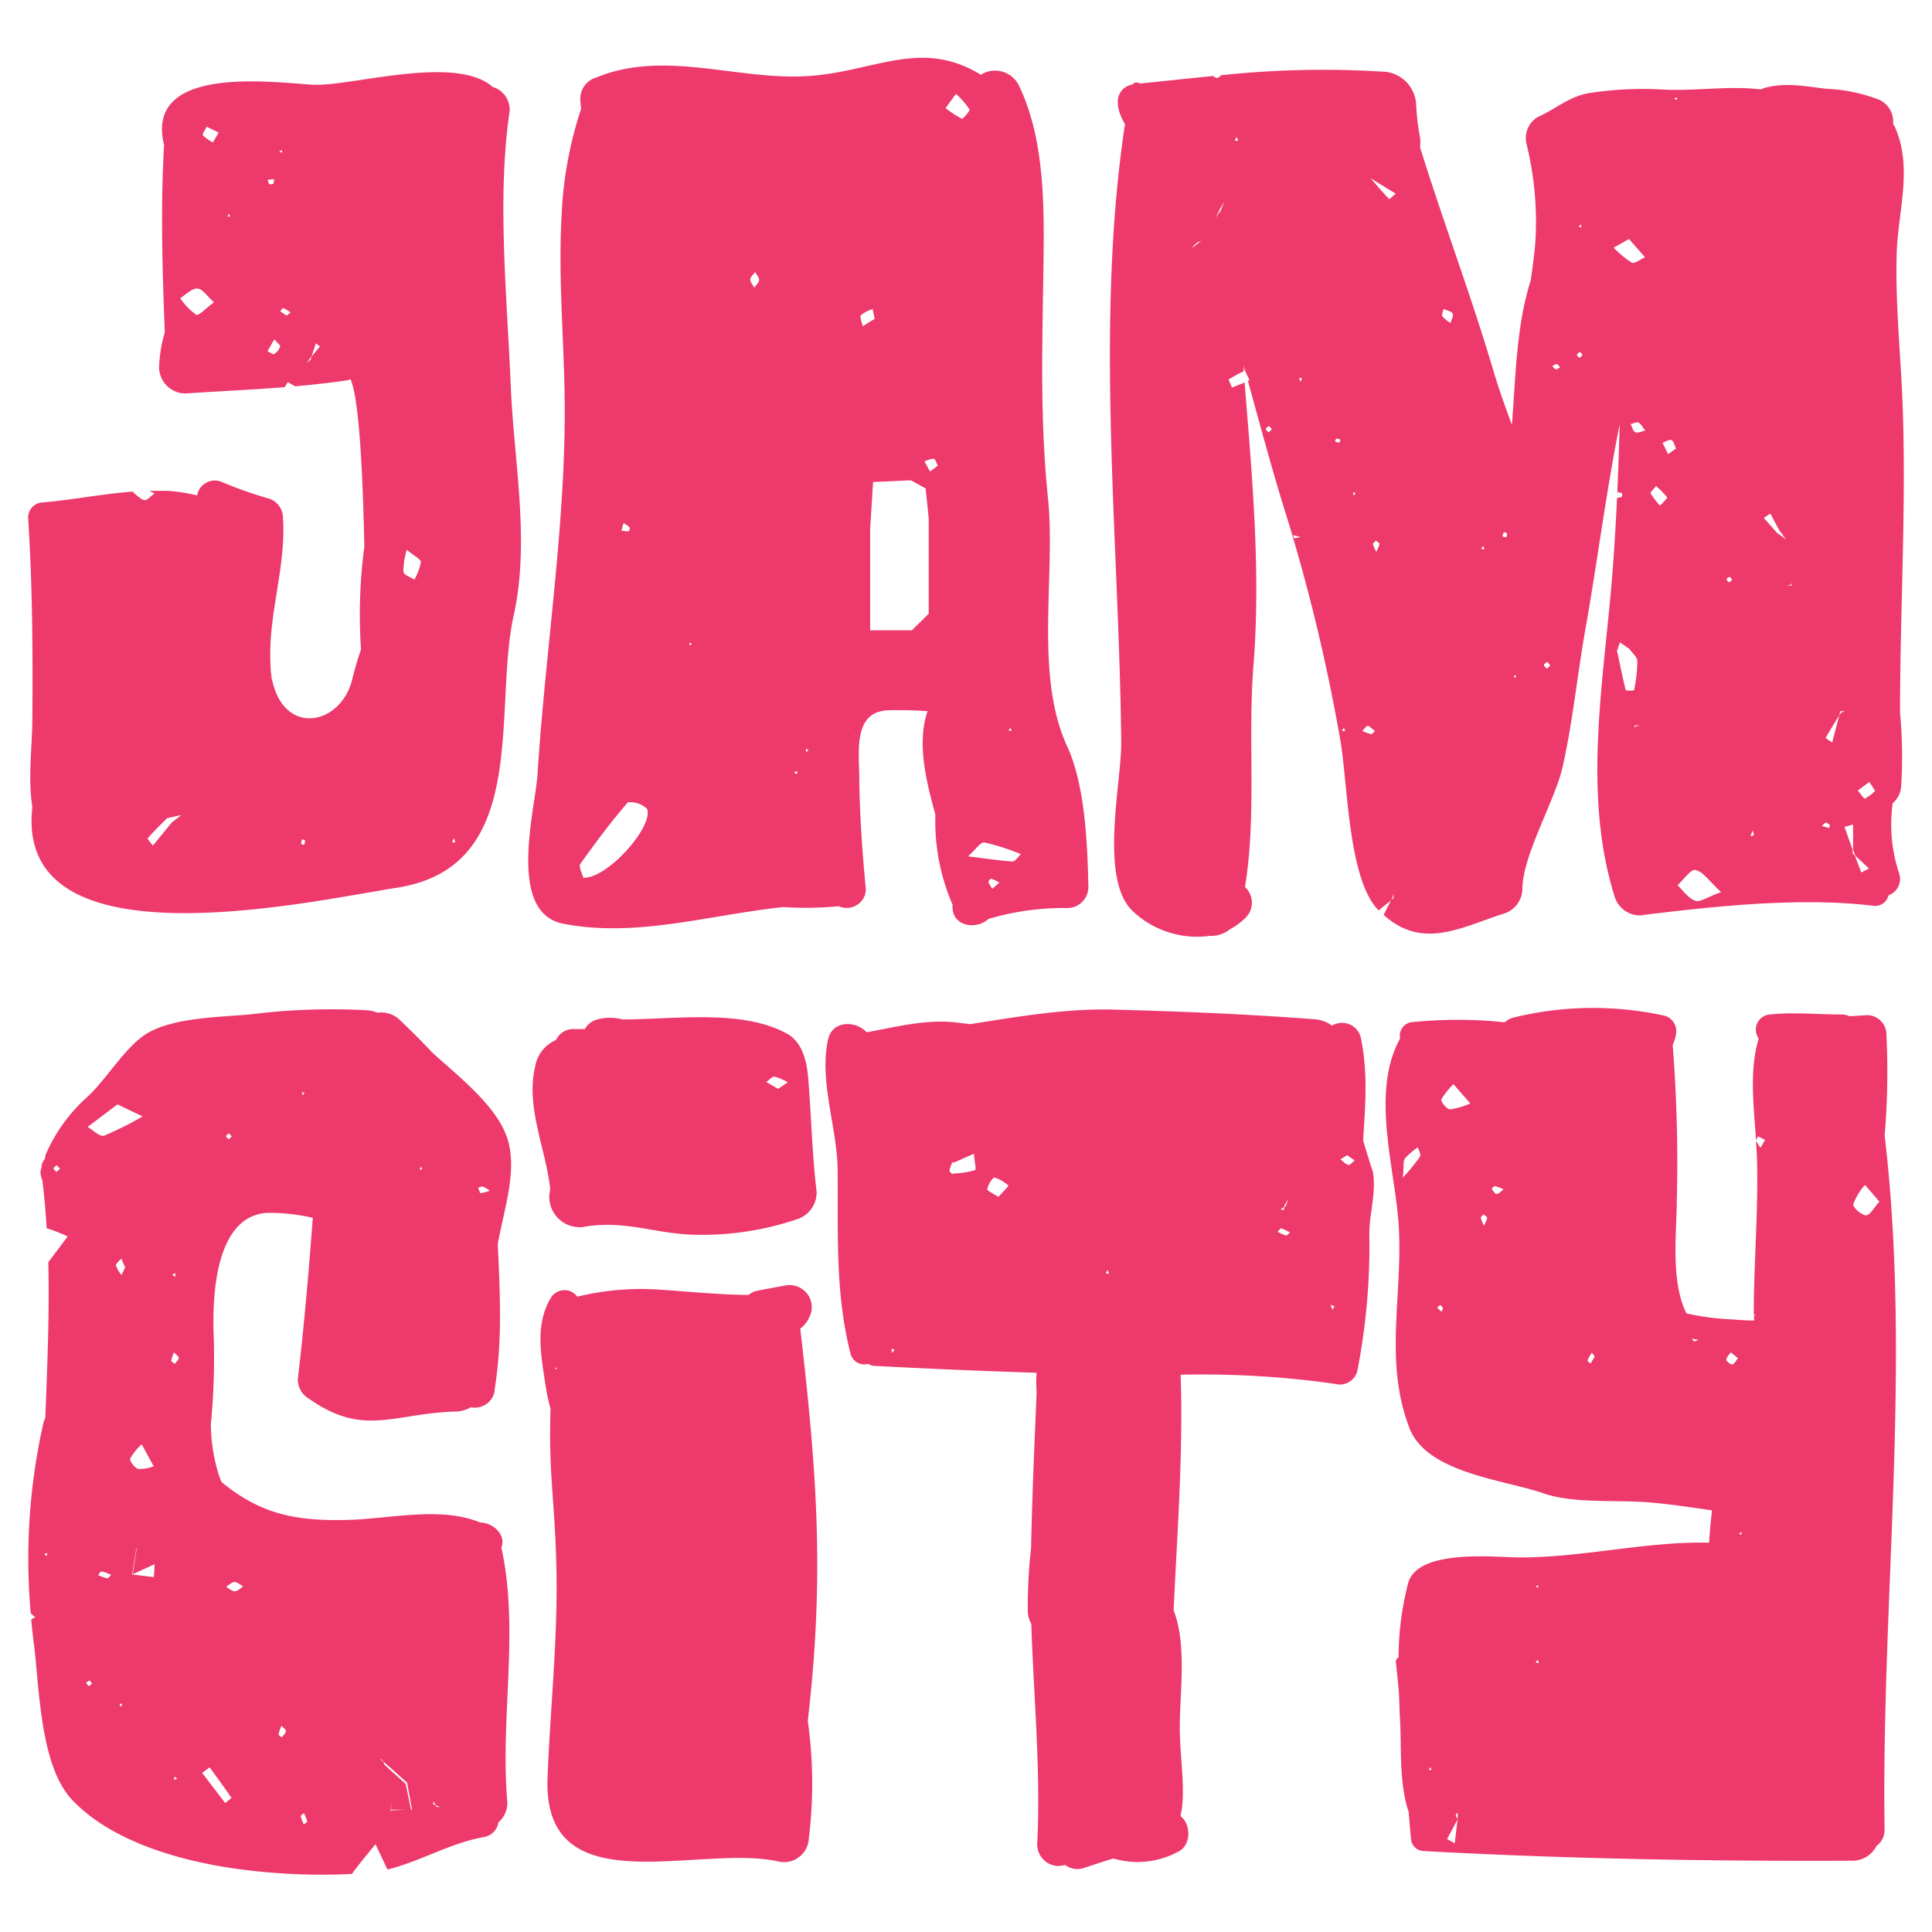 <?xml version="1.0" encoding="utf-8"?>
<svg xmlns="http://www.w3.org/2000/svg" id="Calque_1" data-name="Calque 1" viewBox="0 0 200 200">
  <defs>
    <style>.cls-1{fill:#ed396b;}</style>
  </defs>
  <g id="Grupo_7" data-name="Grupo 7">
    <path id="Caminho_463" data-name="Caminho 463" class="cls-1" d="M51.9,160.19c.51-1.24-.79-2.56-2.19-2.58-4.1-1.7-9.33-.38-13.68-.27-5.67.15-9.13-.69-13.09-3.91-.09-.21-.17-.41-.25-.63a17.86,17.86,0,0,1-.86-5.38,71.87,71.87,0,0,0,.3-8.92c-.16-3.66-.06-12.49,5.42-12.94a19.64,19.64,0,0,1,4.83.51c-.42,5.58-.9,11.18-1.55,16.73a2.31,2.31,0,0,0,1.16,2c5.7,4,8.7,1.5,15.23,1.32a3.11,3.11,0,0,0,1.51-.44,2.09,2.09,0,0,0,2.47-1.64,1.1,1.1,0,0,0,0-.18c.82-5,.56-10,.33-15.06.58-3.39,2-7.38,1.07-10.69s-4.61-6.26-7.75-9.05c-1.1-1.16-2.23-2.31-3.42-3.43a2.72,2.72,0,0,0-2.34-.79,3.5,3.5,0,0,0-1-.25A66.91,66.91,0,0,0,26,105c-3.21.3-7.93.31-10.73,1.95-2.2,1.28-4.21,4.72-6.17,6.55a17,17,0,0,0-4.36,6,1.1,1.1,0,0,0-.07.44,1.48,1.48,0,0,0-.36.69c0,.14,0,.28-.08.41a1.7,1.7,0,0,0,.15,1.11c.21,1.65.35,3.34.45,5A14.63,14.63,0,0,1,7,128c-.79,1.06-1.43,1.92-2,2.66.13,5.38-.11,10.92-.31,16.15a2.11,2.11,0,0,0-.16.34A63.84,63.84,0,0,0,3.18,167c.14.13.3.28.47.41l-.42.24c.08.85.17,1.69.28,2.54.57,4.47.62,12.59,3.94,16.11,4.26,4.53,11.84,6.52,17.81,7.26a64,64,0,0,0,11.16.43c.78-1.05,1.62-2.06,2.45-3.08l1.24,2.62c3.4-.83,6.48-2.74,10-3.36a1.83,1.83,0,0,0,1.49-1.53,2.6,2.6,0,0,0,.9-2.28C51.79,177.58,53.77,168.77,51.9,160.19ZM50,122.84a4.57,4.57,0,0,1,.71.42,4.93,4.93,0,0,1-1,.26s-.14-.38-.22-.58c.16,0,.34-.15.46-.1Zm-6.4-2.08.1.3-.28,0Zm-12.07-7.65-.19.27-.1-.31Zm-7.82,4.21c.09.11.19.22.28.34l-.34.27c-.09-.12-.25-.23-.24-.33s.19-.19.3-.28Zm-17.86,4c-.11-.12-.31-.25-.3-.37s.21-.22.34-.33c.1.13.21.25.32.37l-.36.33Zm-1,39.76-.29-.2.33-.11Zm13.3-29.28,0,.38-.34-.23ZM12.11,114.3l2.65,1.27a33,33,0,0,1-4,2c-.41.14-1.12-.58-1.69-.91l3.06-2.31ZM9.19,174.56l-.28-.34c.12-.09.24-.25.34-.24s.18.2.28.31l-.34.27Zm1.89-11.18a5.15,5.15,0,0,1-.93-.33c.12-.13.26-.39.36-.38a5.76,5.76,0,0,1,1,.36c-.14.14-.3.37-.41.35Zm1.41,13.33-.11-.33.29,0ZM12.58,132A3.59,3.59,0,0,1,12,131c0-.2.35-.47.55-.71.14.3.27.61.41.89-.14.31-.28.6-.42.89Zm.89,19a6,6,0,0,1,1.2-1.49l1.24,2.28a4.25,4.25,0,0,1-1.58.28c-.35-.06-.94-.84-.86-1.07Zm2.43,12.26L13.77,163a.31.31,0,0,1-.1.05l.07-.05-.06,0c.15-.91.29-1.8.43-2.69l.17-.2-.13.18,0,0,0,0c-.14.9-.28,1.79-.41,2.67h0L16,161.93c0,.46-.05.92-.08,1.39Zm2.13,21,0-.34.33.2Zm.06-43.08c-.13-.11-.38-.24-.37-.32A5.53,5.53,0,0,1,18,140c.19.2.51.4.5.58s-.28.44-.44.66Zm5.22,45.47-2.38-3.12.77-.58c.76,1.05,1.53,2.1,2.27,3.17,0,0-.43.35-.66.53Zm1-21.92c-.3,0-.6-.3-.91-.46.29-.18.58-.49.87-.5s.61.29.91.45c-.28.18-.57.5-.87.51Zm4.85,15.13c-.12-.11-.34-.24-.32-.33a4.57,4.57,0,0,1,.3-.88c.18.2.47.4.46.57s-.28.43-.44.64Zm2.29,9a4.91,4.91,0,0,1-.32-.83c0-.09.21-.23.33-.34a5.35,5.35,0,0,1,.35.86c0,.07-.24.2-.36.31Zm11.12-1.53h-.38l-1.8.09v0c.06-.25.1-.48.14-.71,0,.21-.06.42-.09.63l0,0,0,0h1.74l.37,0L42,184.67l-2.22-2,0,0,0,0c0-.11-.08-.22-.12-.32l-.3-.24c.09,0,.21.06.25.13a1.17,1.17,0,0,1,.05.11l.24.19h0l2.24,2-.14.13.14-.13c.17.94.34,1.88.52,2.81l0,0Zm2.59-.28.11-.1-.1.1-.09-.17a.68.68,0,0,1-.21-.1c-.06,0,0-.21,0-.32l.22.42.19.07.26.11H45.2Z"/>
    <path id="Caminho_464" data-name="Caminho 464" class="cls-1" d="M81.46,107c-4.63-2.54-11.49-1.48-17-1.47a5.17,5.17,0,0,0-2.62,0,2.08,2.08,0,0,0-1.3,1c-.45,0-.9,0-1.35,0a2,2,0,0,0-1.64,1.14,3.62,3.62,0,0,0-2.15,2.74c-1,4.17,1.1,8.5,1.55,12.62a.78.78,0,0,0,0,.14,3.14,3.14,0,0,0,3.8,3.78c3.94-.59,6.91.68,10.77.86a30.72,30.72,0,0,0,10.85-1.55,2.93,2.93,0,0,0,2.17-2.85c-.46-3.85-.55-7.73-.86-11.59C83.56,110.1,83.15,107.91,81.46,107Zm-.9,5.73L79.32,112c.29-.19.6-.57.87-.54a5.12,5.12,0,0,1,1.36.58l-1,.68Z"/>
    <path id="Caminho_465" data-name="Caminho 465" class="cls-1" d="M82.84,137.53a2.69,2.69,0,0,0,.91-1.12,2.27,2.27,0,0,0-.92-3.1,2.31,2.31,0,0,0-1.63-.22c-.94.17-1.87.34-2.81.53a1.82,1.82,0,0,0-.88.43c-2.88,0-7.16-.42-8.86-.52a28,28,0,0,0-8.89.7,1.64,1.64,0,0,0-2.29-.36,1.56,1.56,0,0,0-.4.41c-1.73,2.8-1.06,6-.6,9.11a22.7,22.7,0,0,0,.52,2.45c-.21,6.85.43,9.25.6,16.13.2,7.34-.63,14.77-.91,22.11-.49,13.3,15.69,6.76,23.9,8.62a2.57,2.57,0,0,0,3.15-2.4,46.27,46.27,0,0,0-.11-12.16C85.37,163.21,84.57,152.4,82.84,137.53Zm-25.3,4.22h0l-.12-.1h0c-.17-.18-.35-.35-.54-.53l.55.53.23-.08-.12.18Z"/>
    <path id="Caminho_466" data-name="Caminho 466" class="cls-1" d="M141.11,118.06c.22-3.52.52-7-.23-10.6a2,2,0,0,0-2.43-1.52,2.35,2.35,0,0,0-.57.23,3.34,3.34,0,0,0-1.75-.65c-6.78-.53-13.86-.82-20.7-1-5-.16-10,.72-15,1.5l-1.32-.16c-3.23-.39-6.27.44-9.4,1-1.09-1.22-3.59-1.26-4,.79-.91,4.31.92,9,1,13.34.07,6.55-.29,12.78,1.35,19.2a1.48,1.48,0,0,0,1.81,1h0a1.54,1.54,0,0,0,.72.21q8.35.44,16.72.71c-.05.65-.05,1.31,0,2-.22,5.38-.47,10.75-.57,16.13a52.87,52.87,0,0,0-.34,6.54,2.57,2.57,0,0,0,.36,1.3c.24,7.61,1,15.2.61,22.83a2.24,2.24,0,0,0,2.23,2.26h0l.68-.1a2.12,2.12,0,0,0,2.12.23c1-.31,1.91-.64,2.86-.91a8.83,8.83,0,0,0,6.68-.69c1.39-.64,1.38-2.81.28-3.7,0-.32.13-.61.16-1,.25-2.66-.26-5.5-.25-8.18,0-3.65.75-8.58-.64-12.11.38-8.13,1-16.29.73-24.4a97.82,97.82,0,0,1,16,.95,1.87,1.87,0,0,0,2.28-1.29,67.18,67.18,0,0,0,1.25-14.22c0-2.13.74-4.33.37-6.45C141.9,120.67,141.53,119.46,141.11,118.06Zm-48.73,22-.13-.39.36,0Zm8.56-18.93a8.58,8.58,0,0,1-2.25.35l-.1.08c-.1-.12-.32-.27-.3-.38a4.66,4.66,0,0,1,.3-.89h0l.11.08,2.13-.94c0,.59.27,1.64.11,1.7Zm2.42,2.78c-.48-.32-1.2-.65-1.16-.82.09-.46.55-1.22.78-1.19a4.1,4.1,0,0,1,1.43.85c-.31.35-.63.69-1.06,1.16Zm11.11,7.92.19-.36.15.38ZM133,124.77h0c.12-.24.26-.48.38-.72-.09.27-.19.55-.28.83l0,0,0,0-.13.09a.81.81,0,0,1-.08.25c0,.06-.22,0-.34,0l.42-.3a.76.76,0,0,1,0-.21Zm.14,3.13a4.62,4.62,0,0,1-.88-.39c.12-.12.29-.37.36-.35a5,5,0,0,1,.91.42c-.13.11-.3.35-.39.32Zm4.82,7.69-.24-.52.42.16-.18.36Zm1.62-15c-.3-.07-.55-.37-.82-.57l.7-.44.78.55c-.22.16-.48.5-.66.46Z"/>
    <path id="Caminho_467" data-name="Caminho 467" class="cls-1" d="M195.1,117.54a79.22,79.22,0,0,0,.18-10.45,2,2,0,0,0-2-2l-1.83.11a1.71,1.71,0,0,0-.83-.18c-2.49,0-4.92-.26-7.41,0a1.56,1.56,0,0,0-1.44,1.68,1.53,1.53,0,0,0,.29.8c-1,3.32-.5,7.1-.27,10.59,0-.11.13-.3.21-.46l.71.37c-.15.28-.3.54-.46.81a3.83,3.83,0,0,1-.46-.72c0,.49.06,1,.08,1.44.19,5.53-.32,11-.32,16.57a0,0,0,0,0,0,0l.23,0-.2.08h0l0,0c0,.17,0,.35,0,.52-1,0-2.09-.11-3.08-.16a25.92,25.92,0,0,1-3.92-.58c-1.67-3.31-1-8.46-1-11.62a154.6,154.6,0,0,0-.42-16.11s0,0,0-.08a3.77,3.77,0,0,0,.32-1,1.67,1.67,0,0,0-1.15-2,34.51,34.51,0,0,0-15.66.19,2.09,2.09,0,0,0-.9.49,46.05,46.05,0,0,0-9.75,0,1.42,1.42,0,0,0-1.08,1.68v0c-2.9,5.19-.81,12.53-.24,18.21.77,7.59-1.61,14.82,1.21,22.12,1.8,4.67,9.81,5.33,13.84,6.74,3.08,1.07,7.37.69,10.6.92,2.35.16,4.6.54,6.85.84,0,.56-.11,1.11-.15,1.68s-.09,1.1-.13,1.68c-6.56-.16-13.2,1.58-19.77,1.52-2.33,0-10.34-.92-11.37,2.63a31,31,0,0,0-1,7.73.49.49,0,0,0-.28.49c.11.91.19,1.84.28,2.76s.08,2.05.14,3c.19,3.13-.12,6.69.9,9.72.08.91.15,1.83.24,2.74a1.36,1.36,0,0,0,1.33,1.33c14.57.8,29.6,1.07,44.26,1a2.81,2.81,0,0,0,2.61-1.53,2.06,2.06,0,0,0,.83-1.75C194.75,165.51,197.89,141.36,195.1,117.54ZM147,119.74a21.85,21.85,0,0,1-1.78,2.17c.13-1.22,0-1.7.23-2a8.08,8.08,0,0,1,1.33-1.15c.08.32.34.73.22.93Zm2.24,16.06-.46-.42c.11-.09.21-.26.31-.26s.2.19.29.29Zm.79-21c-.32,0-.91-.82-.82-1a7.85,7.85,0,0,1,1.25-1.57l1.75,2a7.88,7.88,0,0,1-2.18.62Zm3.58,12.08a4.81,4.81,0,0,1-.32-.82c0-.1.2-.25.29-.35.15.14.39.28.38.36a5.32,5.32,0,0,1-.35.82Zm1.32-3.27c-.15,0-.36-.33-.51-.53,0,0,.23-.32.32-.3a5.85,5.85,0,0,1,.91.34c-.24.19-.47.45-.72.49Zm9.72,17.55c-.11-.12-.34-.27-.31-.34a4.6,4.6,0,0,1,.44-.78l.31.36c-.14.26-.29.51-.44.76Zm10.76-2.31c-.1,0-.19-.17-.29-.26l.68.11c-.13.06-.27.17-.39.15Zm-27.52,44.35.2-.27.09.31Zm3,5.1s0,.12,0,.12l0-.11c-.1.83-.2,1.67-.29,2.5-.27-.14-.54-.28-.8-.43l1.07-2v-.14a.84.84,0,0,1-.17-.34c0-.07.13-.17.2-.25l0,.59,0,0Zm8.34-24.18,0,.27-.26-.19Zm-.26,8,.22-.33.12.38Zm20.35-30.87c-.18,0-.6-.31-.61-.5s.29-.51.46-.76l.74.61c-.2.24-.36.6-.59.65Zm.94,17.64-.26-.17.3-.11Zm12.93-33.06c-.52-.06-1.4-.85-1.34-1.17a6.3,6.3,0,0,1,1.21-2c.43.49.86,1,1.5,1.73-.56.6-1,1.45-1.37,1.4Z"/>
    <g id="Grupo_6" data-name="Grupo 6">
      <path id="Caminho_468" data-name="Caminho 468" class="cls-1" d="M53.18,63.69c1.71-7.77,0-16-.31-23.8-.37-9-1.41-19.1-.17-28A2.45,2.45,0,0,0,51,9c-3.85-3.42-14.81,0-18.64-.23-4.43-.28-17.22-2-15.42,6.06a.37.37,0,0,0,.05.11c-.38,6.47-.18,13,.07,19.47A14,14,0,0,0,16.47,38a2.73,2.73,0,0,0,2.73,2.73c3.4-.23,6.85-.38,10.27-.65l.32-.52.77.43c1.82-.17,3.63-.36,5.43-.63a1.09,1.09,0,0,0,.23-.09l.07,0c.88,2,1.25,9.35,1.43,17.28a53.92,53.92,0,0,0-.35,10.7c-.36,1-.67,2.09-.93,3.17-1.22,4.7-7.12,5.84-8.3-.18l-.21-.13.2.09A9.7,9.7,0,0,1,28,68.72c-.27-5.09,1.64-10,1.29-15.18a2.08,2.08,0,0,0-1.47-1.93A41.94,41.94,0,0,1,23,49.91a1.85,1.85,0,0,0-2.45.92,1.69,1.69,0,0,0-.14.45,19.85,19.85,0,0,0-3.06-.47c-.63,0-1.26,0-1.88,0l.53.27c-.36.25-.75.73-1.06.69s-.8-.52-1.2-.82l.16-.07c-3.16.22-6.26.85-9.44,1.13a1.56,1.56,0,0,0-1.55,1.55c.45,7,.49,13.77.44,20.74,0,2.84-.48,6.24,0,9.25-1.89,16.65,28.44,9.81,37.78,8.34C55,89.7,51,73.52,53.18,63.69ZM47,86.76l.13.44-.34,0ZM42.1,56.91c.79.65,1.49,1,1.47,1.28A5.48,5.48,0,0,1,42.89,60c-.4-.26-1.08-.47-1.13-.8a8,8,0,0,1,.34-2.27ZM20.32,32.59a7,7,0,0,1-1.67-1.72c.58-.36,1.18-1,1.75-1s1,.77,1.75,1.42c-.82.6-1.57,1.42-1.83,1.29Zm1.76-17.83A4.21,4.21,0,0,1,21,14c-.09-.12.25-.58.39-.88l1.25.6c-.26.45-.43.73-.59,1Zm1.46,7.63.19-.27.08.32Zm5.66-6.85,0,.29-.3-.16Zm-.82,3c0,.17-.05.33-.08.5-.15,0-.35.1-.43,0s-.11-.28-.16-.43Zm0,18.11c-.13.07-.45-.19-.69-.29l.71-1.24c.3.37.65.63.6.75a1.49,1.49,0,0,1-.62.78Zm1.26-4L29,32.22c.11-.11.27-.35.32-.33a5.24,5.24,0,0,1,.76.45l-.37.31Zm2.38,4.67h0l-.28.31L32,37.2l.24-.28c.15-.46.31-.92.46-1.38l.42.33-.88,1.05c0,.14-.09.27-.14.4ZM17.75,85.19c-.65.78-1.28,1.57-1.93,2.35-.18-.26-.58-.71-.53-.76.63-.73,1.33-1.4,2-2.08l1.49-.33-1.05.82Zm13.72,2.27c-.11,0-.3-.09-.3-.14a1.06,1.06,0,0,1,.12-.43c.1,0,.3.09.3.15a1.26,1.26,0,0,1-.12.42Z"/>
      <path id="Caminho_469" data-name="Caminho 469" class="cls-1" d="M196.27,13.4a3.1,3.1,0,0,0-.3-.57,2.5,2.5,0,0,0-1.36-2.47,17,17,0,0,0-5.55-1.17c-2.17-.25-4.22-.69-6.37-.09a1.88,1.88,0,0,0-.39.16c-3.36-.42-6.93.21-10.34,0a36,36,0,0,0-7.34.36c-2.13.31-3.51,1.64-5.4,2.48A2.53,2.53,0,0,0,158.05,15a33.6,33.6,0,0,1,.88,10.19c-.12,1.3-.28,2.59-.48,3.88-1.4,4.34-1.54,9.48-1.87,14,0,.3-.05.59-.08.89-.7-1.91-1.37-3.77-1.9-5.57C152.29,30.58,149.41,23,147,15.24a3.51,3.51,0,0,0,0-1,25.4,25.4,0,0,1-.4-3.37A3.58,3.58,0,0,0,143,7.41a98.87,98.87,0,0,0-16.68.39l.06.07-.39.21-.38-.15.09-.07c-2.6.25-5.17.53-7.69.79a.56.56,0,0,0-.78.11h0a1.76,1.76,0,0,0-1.5,2,1.55,1.55,0,0,0,0,.21,5.22,5.22,0,0,0,.73,1.87c-3.15,20.78-.59,43.26-.39,64.1,0,4.23-2.27,14,1.15,17.34a9.67,9.67,0,0,0,8,2.6,3.07,3.07,0,0,0,2.14-.71,6.41,6.41,0,0,0,1.75-1.35,2.2,2.2,0,0,0-.23-3c1.22-7.42.28-15.34.87-22.81.78-9.82-.12-19.62-.91-29.41l-1.31.52c-.11-.3-.38-.81-.32-.85a15.31,15.31,0,0,1,1.54-.84c0-.23,0-.47-.05-.7a6.52,6.52,0,0,0,.18.63h0c.12.28.25.54.47,1l-.17.06c1.33,4.81,2.62,9.66,4.13,14.42a189.64,189.64,0,0,1,5.4,22.55c.82,4.37.78,14.62,4,17.85l0,0L144,93.21c.06-.11.12-.24.18-.36h0s0-.32,0-.32l.11.39-.3.29-.75,1.5c4,3.62,7.95,1.32,12.36-.11a2.73,2.73,0,0,0,2-2.57c0-3.47,3.36-9.11,4.16-12.63,1.05-4.65,1.51-9.46,2.34-14.15,1.26-7.09,2.15-14.27,3.57-21.33-.16,5.88-.41,11.76-.94,17.6-.94,10.28-2.74,21.19.4,31.24a2.74,2.74,0,0,0,2.65,2c7.53-.94,16.65-1.91,24.1-1a1.4,1.4,0,0,0,1.61-1.07,1.81,1.81,0,0,0,1.14-2.18,16,16,0,0,1-.7-7.36,2.5,2.5,0,0,0,.88-1.8,49.2,49.2,0,0,0-.12-7.58c0-10.4.63-20.81.29-31.22-.17-5.41-.78-10.71-.64-16.14C196.43,22.06,198,17.62,196.27,13.4ZM124.18,25.07h0l-.77.59a2,2,0,0,1,.29-.36,2.9,2.9,0,0,1,.41-.27l.31-.09-.24.13Zm2.2-3.29-.52.74c.13-.28.27-.56.41-.84l.46-.8c-.12.3-.24.6-.35.9Zm1.43-7.24.22-.35.16.39Zm3.51,30.18c-.11,0-.21-.2-.31-.32.12-.1.24-.28.35-.27s.2.2.3.32c-.11.09-.24.28-.34.27Zm2.67,11c-.05,0-.08-.21-.12-.32l.73.18a2.07,2.07,0,0,1-.61.13Zm.64-16.19-.15-.39h.32Zm4,6.29a1.45,1.45,0,0,1-.42-.12c0-.1.09-.3.14-.3a1.45,1.45,0,0,1,.42.12c-.05.1-.09.29-.14.29Zm.27,29.82.22-.3.13.35Zm1.25-24.33-.11-.31.3,0ZM141.94,76a4.73,4.73,0,0,1-.91-.34c.2-.19.43-.55.58-.52s.49.35.73.54c-.14.11-.29.34-.4.32Zm.54-18.87a5.17,5.17,0,0,1-.36-.8c0-.1.2-.24.32-.37.14.13.39.27.37.35a4.05,4.05,0,0,1-.33.81Zm1.32-36.52c-.65-.69-1.27-1.41-1.89-2.13h0l-.24-.14.21.11h0l0,0,2.61,1.6c-.24.2-.67.58-.69.57Zm6.35,12.82a3.39,3.39,0,0,1-.83-.68c-.11-.15.06-.49.11-.77.37.18.84.25.95.49s-.14.63-.23,1Zm3.18,23.39.21-.32.13.36Zm2.59-1.18-.38-.1c0-.15.08-.29.13-.44.11,0,.32.06.33.12a1.16,1.16,0,0,1-.08.42Zm.88,14.58-.09-.29.26,0Zm3.32-1c-.11-.13-.3-.27-.29-.39s.23-.21.35-.32l.31.39Zm.95-31c-.15,0-.25-.21-.38-.33.16-.07.33-.21.48-.19s.22.22.33.33c-.14.07-.31.22-.43.19Zm2.55-15,.1.31-.29-.05Zm-.13,13.8c-.1,0-.18-.2-.27-.31.12-.1.24-.26.34-.25s.18.2.27.32c-.12.08-.24.25-.34.24Zm3.56-11.38c.44-.25.88-.49,1.58-.9l1.66,1.89c-.47.21-1.08.7-1.37.56a10.27,10.27,0,0,1-1.87-1.55Zm.44,25.29.44.14c0,.13,0,.32-.06.37a1.27,1.27,0,0,1-.47.09c0-.2,0-.4.08-.61Zm.8,20.51c-.33-1.34-.6-2.7-.88-4l-.09-.08h.09c.09-.29.19-.58.28-.87l1,.7h0c.29.42.8.83.81,1.26a16.37,16.37,0,0,1-.34,3,2,2,0,0,1-.87,0Zm1,3.74v.18a.86.86,0,0,0-.1-.16h0l.1-.11h.48l-.49.11Zm0-30.43c-.24-.1-.33-.55-.49-.85.29-.06.65-.25.84-.15s.45.53.67.82c-.36.08-.76.29-1,.18Zm2.58,7.62a8.64,8.64,0,0,1-1-1.29c-.06-.11.31-.44.56-.76a7,7,0,0,1,1.14,1.16c.06.11-.48.59-.74.89Zm.81-5.36c-.19-.39-.38-.78-.58-1.17.32-.11.7-.38.93-.28s.32.56.47.87l-.82.58Zm.89-36.65-.28-.18.32-.1Zm1.92,82.88c-.7-.24-1.23-1-1.83-1.61.63-.56,1.37-1.68,1.85-1.57.79.17,1.41,1.14,2.66,2.29-1.4.5-2.17,1.07-2.68.9ZM179,60.3c-.09-.11-.27-.22-.26-.33s.19-.19.3-.28l.28.33-.33.28Zm2.2,26.28.23-.61.15.48Zm2.74-31.44h0l-1.35-1.52c.22-.16.46-.31.68-.46.3.58.61,1.16.92,1.73h0l.69.94-.94-.69Zm1.51,5.48h-.48l.5-.11a1.11,1.11,0,0,1,0-.17.67.67,0,0,0,.06.15h0Zm3.9,25.1c-.25-.07-.49-.15-.74-.21a1.67,1.67,0,0,1,.39-.36c.09,0,.24.12.36.19s0,.25,0,.38Zm.32-8.86a6.49,6.49,0,0,1-.68-.47c.44-.79.93-1.56,1.4-2.33l.12-.44h0c.16,0,.31,0,.47,0l-.39.15-.2.31Zm3,13.44c-.21-.57-.43-1.15-.65-1.72l-.24-.23c0-.13,0-.27,0-.4l-.84-2.35.89-.25c0,.87,0,1.73,0,2.6l.11.3h0l.12.33,1.42,1.33-.77.39Zm.38-7.63c-.12,0-.48-.54-.73-.84l1.19-.88.6.91a4,4,0,0,1-1.06.81Zm2-6.61-.06-.23.09.29h0a1.29,1.29,0,0,1,.07.21c0-.09-.06-.18-.1-.27Z"/>
      <path id="Caminho_470" data-name="Caminho 470" class="cls-1" d="M110.47,77.25c-3.44-7.46-1.14-17.83-2-25.84-.82-8.17-.57-15.75-.45-23.9.08-6.05.14-12.95-2.46-18.48A2.76,2.76,0,0,0,102,7.5a4.16,4.16,0,0,0-.47.24c-6.15-3.8-11-.32-17.82.13-7.36.49-14.9-2.78-22,.16a2.28,2.28,0,0,0-1.64,2.14c0,.47.07.8.09,1.09a40.23,40.23,0,0,0-2,10.6.21.21,0,0,1,0,.06l0,0c-.4,6.35.2,12.89.29,19,.2,12.93-2,26.37-2.81,39.3-.25,3.61-3.17,14.22,2.62,15.39,7.56,1.51,15.27-.93,22.84-1.71a35.23,35.23,0,0,0,5.72-.09,2,2,0,0,0,2.61-.91,1.85,1.85,0,0,0,.2-.83c-.36-3.84-.64-7.68-.68-11.54,0-2.57-.7-6.89,3-7a39.5,39.5,0,0,1,4.07.09c-1.09,3.21-.22,7,.81,10.7a21.84,21.84,0,0,0,1.78,9.34h0c-.18,2.22,2.41,2.67,3.71,1.47A27.37,27.37,0,0,1,110.51,94a2.18,2.18,0,0,0,2.16-2.16C112.57,87.39,112.34,81.31,110.47,77.25ZM64.55,54.15a3.34,3.34,0,0,1,.61.43c.06.07,0,.41-.1.42a4.4,4.4,0,0,1-.73-.06c.07-.27.14-.53.22-.79ZM60.38,90.86c-.09-.4-.51-1.13-.3-1.43,1.55-2.19,3.16-4.34,4.91-6.37a2.49,2.49,0,0,1,2,.68c.68,1.82-4.15,7.29-6.64,7.12Zm11-24.08,0-.27.28.17Zm6.7-37c-.14-.28-.41-.57-.41-.84s.32-.51.5-.78c.15.28.43.57.41.84s-.32.52-.5.78ZM82.5,80.15l-.32-.2.35-.13Zm1-2.25-.1-.34.3,0Zm5.1-1.72-.17.06.25-.15-.08.08Zm16-.85.12.32-.32,0ZM89.3,33.73c-.07-.37-.33-.91-.18-1.1A3.45,3.45,0,0,1,90.34,32c.06.29.12.58.21,1l-1.24.77Zm6.84,27.05v2.75L94.4,65.25H90.08V54.7l.3-4.8,3.91-.18,1.53.84.32,3.1Zm.12-12c-.19-.35-.38-.69-.56-1a2.32,2.32,0,0,1,.94-.29c.17,0,.3.45.44.71-.26.21-.54.42-.82.62Zm3.3-36.5a9.78,9.78,0,0,1-1.67-1.09c.29-.41.59-.81,1.07-1.47a8.55,8.55,0,0,1,1.4,1.6c.08.15-.68,1-.8,1ZM102.72,92a3.65,3.65,0,0,1-.4-.69c0-.09.22-.37.29-.35a5.54,5.54,0,0,1,.85.41l-.74.64Zm2.09-2.82c-1.4-.09-2.79-.31-4.6-.53.72-.63,1.29-1.51,1.7-1.44a23.65,23.65,0,0,1,3.77,1.21c-.29.27-.59.78-.87.76Z"/>
    </g>
  </g>
</svg>